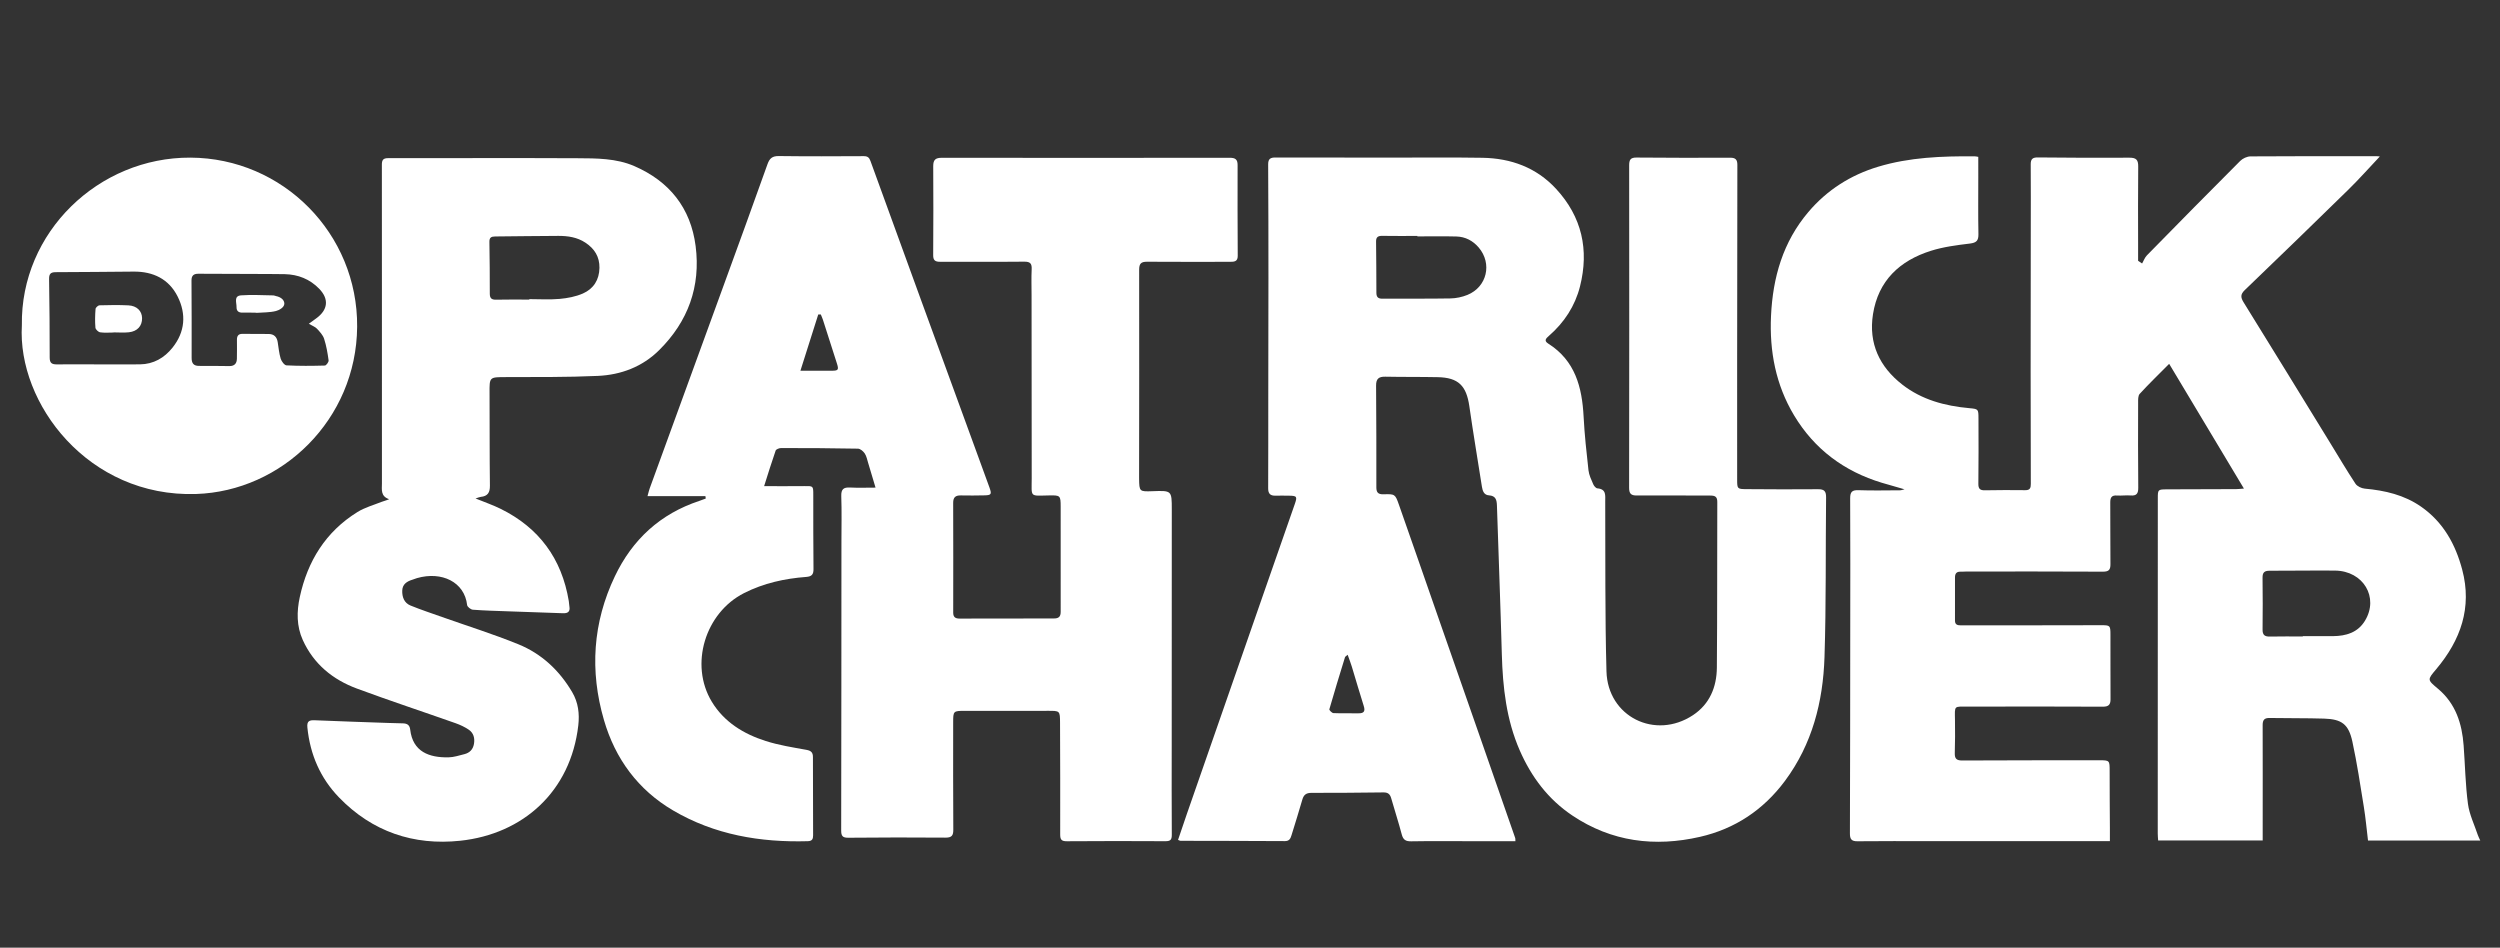 <?xml version="1.0" encoding="utf-8"?>
<!-- Generator: Adobe Illustrator 16.0.3, SVG Export Plug-In . SVG Version: 6.00 Build 0)  -->
<!DOCTYPE svg PUBLIC "-//W3C//DTD SVG 1.1//EN" "http://www.w3.org/Graphics/SVG/1.1/DTD/svg11.dtd">
<svg version="1.1" id="Layer_1" xmlns="http://www.w3.org/2000/svg" xmlns:xlink="http://www.w3.org/1999/xlink" x="0px" y="0px"
	 width="311px" height="117.89px" viewBox="0 0 311 117.89" enable-background="new 0 0 311 117.89" xml:space="preserve">
<rect x="0" y="0" width="311" height="117.89" fill="#333333" stroke="none"/>
<g>
	<path fill-rule="evenodd" clip-rule="evenodd" fill="#FFFFFF" d="M266.479,32.778c0.195-0.339,0.33-0.739,0.595-1.01
		c3.855-3.932,7.717-7.855,11.61-11.75c0.313-0.313,0.851-0.56,1.286-0.563c5.226-0.039,10.453-0.026,15.678-0.023
		c0.184,0,0.37,0.029,0.404,0.033c-1.28,1.355-2.553,2.793-3.921,4.134c-4.269,4.185-8.566,8.342-12.877,12.484
		c-0.561,0.539-0.527,0.917-0.136,1.548c3.596,5.791,7.154,11.605,10.723,17.414c1.053,1.713,2.073,3.45,3.18,5.128
		c0.214,0.324,0.746,0.574,1.154,0.612c2.514,0.23,4.911,0.779,7.019,2.252c2.753,1.924,4.271,4.674,5.106,7.831
		c1.25,4.708-0.19,8.753-3.217,12.357c-1.137,1.352-1.151,1.319,0.215,2.467c2.188,1.837,2.978,4.319,3.179,7.052
		c0.18,2.422,0.219,4.861,0.538,7.264c0.177,1.323,0.801,2.588,1.229,3.877c0.067,0.199,0.17,0.386,0.303,0.682
		c-4.701,0-9.292,0-13.966,0c-0.17-1.398-0.292-2.786-0.514-4.159c-0.44-2.726-0.849-5.462-1.432-8.159
		c-0.467-2.156-1.327-2.785-3.508-2.853c-2.262-0.07-4.527-0.037-6.79-0.078c-0.664-0.013-0.865,0.256-0.862,0.898
		c0.017,4.22,0.004,8.438,0.004,12.659c0,0.528,0,1.057,0,1.678c-4.347,0-8.629,0-13.005,0c-0.018-0.278-0.049-0.573-0.049-0.869
		c0.001-13.891,0.003-27.783,0.008-41.675c0-1.104,0.004-1.126,1.125-1.134c2.878-0.021,5.755-0.017,8.632-0.028
		c0.243,0,0.486-0.034,0.955-0.068c-3.119-5.206-6.161-10.282-9.3-15.517c-1.303,1.313-2.522,2.491-3.666,3.737
		c-0.217,0.236-0.195,0.739-0.195,1.121c-0.01,3.52-0.02,7.042,0.016,10.561c0.005,0.734-0.225,1.017-0.964,0.956
		c-0.554-0.045-1.12,0.045-1.675,0.006c-0.689-0.05-0.85,0.26-0.843,0.894c0.027,2.543-0.011,5.086,0.022,7.629
		c0.01,0.73-0.209,0.956-0.959,0.951c-5.643-0.032-11.288-0.02-16.931-0.019c-0.252,0-0.504,0.032-0.755,0.021
		c-0.507-0.019-0.693,0.242-0.692,0.718c0.005,1.788,0.005,3.577-0.002,5.365c-0.002,0.509,0.309,0.592,0.715,0.592
		c2.767-0.001,5.533,0,8.299-0.003c3.072-0.004,6.147-0.02,9.219-0.015c1.071,0.003,1.104,0.048,1.107,1.165
		c0.009,2.683-0.008,5.366,0.01,8.048c0.004,0.686-0.256,0.925-0.949,0.924c-5.589-0.023-11.178-0.029-16.767-0.008
		c-1.794,0.006-1.661-0.201-1.634,1.682c0.018,1.369,0.02,2.74-0.025,4.107c-0.023,0.707,0.249,0.915,0.932,0.912
		c5.671-0.026,11.344-0.026,17.016-0.029c1.329-0.001,1.319,0.016,1.317,1.372c-0.005,2.375,0.02,4.75,0.031,7.125
		c0.002,0.47,0,0.938,0,1.565c-1.622,0-3.146,0-4.668,0c-5.896,0-11.792,0-17.687,0c-3.018,0-6.035-0.018-9.054,0.015
		c-0.748,0.008-0.934-0.273-0.932-0.98c0.029-8.466,0.034-16.933,0.041-25.399c0.006-5.422,0.019-10.843-0.01-16.263
		c-0.003-0.805,0.219-1.062,1.044-1.032c1.729,0.065,3.464,0.018,5.195,0.014c0.097,0,0.194-0.042,0.526-0.122
		c-1.09-0.313-1.96-0.553-2.822-0.814c-4.688-1.419-8.384-4.168-10.913-8.374c-2.288-3.804-3.082-7.993-2.875-12.393
		c0.224-4.782,1.484-9.195,4.648-12.92c2.327-2.739,5.251-4.593,8.666-5.625c3.919-1.184,7.97-1.329,12.03-1.298
		c0.108,0.001,0.217,0.031,0.438,0.066c0,0.854,0,1.709,0.001,2.563c0,2.347-0.027,4.696,0.018,7.042
		c0.017,0.817-0.245,1.082-1.073,1.182c-1.629,0.197-3.286,0.41-4.84,0.901c-3.882,1.227-6.55,3.712-7.205,7.891
		c-0.566,3.617,0.804,6.533,3.637,8.744c2.435,1.899,5.311,2.664,8.339,2.939c1.13,0.104,1.144,0.112,1.148,1.266
		c0.009,2.711,0.02,5.422-0.014,8.132c-0.009,0.635,0.205,0.831,0.811,0.82c1.678-0.031,3.353-0.036,5.03-0.014
		c0.597,0.007,0.684-0.297,0.683-0.786c-0.013-4.638-0.021-9.277-0.021-13.916c0.001-5.812,0.011-11.624,0.016-17.436
		c0.002-2.794,0.017-5.589-0.006-8.383c-0.005-0.649,0.208-0.879,0.874-0.873c3.799,0.037,7.602,0.06,11.402,0.032
		c0.855-0.006,1.106,0.275,1.096,1.109c-0.037,3.269-0.013,6.538-0.013,9.807c0,0.637,0,1.273,0,1.911
		C266.146,32.557,266.313,32.668,266.479,32.778z M286.47,79.177c0-0.012,0-0.026,0-0.04c1.257,0,2.515,0.01,3.771-0.002
		c1.617-0.015,3.068-0.445,3.96-1.912c1.767-2.902-0.201-6.204-3.723-6.242c-2.709-0.029-5.419,0.029-8.13,0.018
		c-0.643-0.003-0.896,0.207-0.887,0.867c0.027,2.152,0.028,4.304,0.003,6.454c-0.008,0.668,0.264,0.88,0.9,0.868
		C283.733,79.159,285.101,79.177,286.47,79.177z"/>
	<path fill-rule="evenodd" clip-rule="evenodd" fill="#FFFFFF" d="M188.517,104.643c-1.942,0-3.809,0-5.677,0
		c-2.432,0-4.863-0.026-7.293,0.016c-0.68,0.011-0.993-0.188-1.169-0.856c-0.397-1.512-0.888-3-1.314-4.505
		c-0.144-0.508-0.406-0.728-0.952-0.722c-2.989,0.037-5.979,0.063-8.969,0.057c-0.642-0.001-0.96,0.23-1.134,0.842
		c-0.419,1.479-0.894,2.942-1.34,4.413c-0.127,0.419-0.265,0.75-0.83,0.746c-4.331-0.026-8.662-0.026-12.993-0.037
		c-0.052,0-0.103-0.039-0.297-0.113c0.359-1.056,0.714-2.126,1.084-3.191c3.187-9.157,6.374-18.314,9.562-27.472
		c1.288-3.694,2.577-7.387,3.865-11.081c0.342-0.978,0.284-1.063-0.726-1.077c-0.559-0.007-1.117-0.013-1.677-0.001
		c-0.629,0.015-0.898-0.248-0.896-0.902c0.018-3.8,0.009-7.601,0.013-11.4c0.005-4.919,0.02-9.837,0.02-14.755
		c0-4.722-0.005-9.444-0.034-14.166c-0.004-0.695,0.304-0.847,0.91-0.845c4.809,0.013,9.616,0.011,14.424,0.013
		c3.773,0.003,7.547-0.04,11.318,0.022c3.55,0.06,6.702,1.202,9.162,3.862c3.218,3.484,4.126,7.588,2.98,12.135
		c-0.616,2.443-1.96,4.493-3.868,6.156c-0.351,0.308-0.664,0.597-0.082,0.964c3.354,2.122,4.208,5.427,4.398,9.097
		c0.116,2.227,0.356,4.449,0.606,6.667c0.068,0.594,0.353,1.17,0.592,1.732c0.091,0.211,0.327,0.494,0.515,0.51
		c1.138,0.094,0.972,0.893,0.976,1.643c0.035,7.041-0.038,14.086,0.155,21.124c0.154,5.641,6.06,8.561,10.767,5.443
		c2.077-1.377,2.943-3.5,2.965-5.903c0.06-6.874,0.028-13.75,0.054-20.625c0.002-0.674-0.317-0.786-0.876-0.786
		c-3.044,0.003-6.091-0.03-9.136-0.008c-0.74,0.006-0.957-0.249-0.957-0.972c0.019-13.362,0.021-26.725,0.006-40.087
		c-0.001-0.702,0.158-0.991,0.93-0.982c3.885,0.039,7.77,0.034,11.654,0.021c0.655-0.002,0.878,0.247,0.875,0.894
		c-0.019,8.273-0.022,16.545-0.027,24.818c-0.002,4.779-0.006,9.559,0.002,14.337c0.001,1.146,0.02,1.173,1.178,1.18
		c2.961,0.022,5.923,0.04,8.885,0.009c0.776-0.007,1.008,0.251,1,1.018c-0.072,6.623,0.016,13.249-0.198,19.868
		c-0.179,5.557-1.527,10.841-4.927,15.411c-2.673,3.591-6.207,5.951-10.558,6.947c-5.631,1.291-11.004,0.619-15.885-2.653
		c-3.005-2.013-5.102-4.801-6.544-8.104c-1.665-3.815-2.112-7.843-2.226-11.952c-0.168-6.173-0.409-12.345-0.609-18.518
		c-0.024-0.675-0.144-1.2-0.988-1.253c-0.605-0.038-0.793-0.52-0.878-1.063c-0.521-3.339-1.088-6.672-1.565-10.018
		c-0.367-2.564-1.367-3.567-3.919-3.62c-2.18-0.046-4.36-0.015-6.538-0.06c-0.809-0.016-1.151,0.257-1.145,1.104
		c0.035,4.22,0.035,8.438,0.033,12.658c0,0.634,0.215,0.886,0.89,0.867c1.422-0.044,1.455-0.02,1.919,1.301
		c1.716,4.877,3.407,9.761,5.109,14.643c1.704,4.881,3.41,9.76,5.113,14.64c1.418,4.063,2.833,8.125,4.247,12.19
		C188.52,104.338,188.506,104.423,188.517,104.643z M176.322,29.408c-0.001-0.019-0.001-0.038-0.001-0.057
		c-1.452,0-2.906,0.017-4.357-0.009c-0.522-0.01-0.787,0.137-0.781,0.699c0.026,2.122,0.035,4.245,0.04,6.368
		c0,0.519,0.185,0.753,0.742,0.749c2.821-0.02,5.642,0.017,8.463-0.033c0.709-0.012,1.456-0.169,2.115-0.436
		c2.437-0.99,3.114-3.894,1.41-5.896c-0.722-0.847-1.66-1.343-2.772-1.373C179.562,29.375,177.941,29.408,176.322,29.408z
		 M167.648,81.454c-0.209,0.186-0.305,0.229-0.327,0.295c-0.663,2.156-1.329,4.314-1.95,6.484c-0.032,0.108,0.323,0.468,0.507,0.477
		c1.03,0.048,2.063,0.007,3.095,0.026c0.682,0.012,0.895-0.23,0.678-0.912c-0.516-1.619-0.982-3.255-1.479-4.881
		C168.031,82.477,167.851,82.023,167.648,81.454z"/>
	<path fill-rule="evenodd" clip-rule="evenodd" fill="#FFFFFF" d="M87.755,61.722c-2.348,0-4.697,0-7.205,0
		c0.127-0.458,0.181-0.716,0.271-0.962c3.066-8.425,6.139-16.848,9.207-25.272c1.824-5.013,3.655-10.025,5.443-15.051
		c0.263-0.741,0.604-1.033,1.417-1.023c3.52,0.046,7.042,0.031,10.563,0.012c0.481-0.003,0.68,0.174,0.836,0.604
		c2.082,5.753,4.178,11.5,6.273,17.249c2.288,6.272,4.58,12.543,6.87,18.816c0.556,1.522,1.115,3.042,1.665,4.567
		c0.295,0.823,0.223,0.943-0.629,0.961c-0.977,0.023-1.957,0.028-2.935,0.008c-0.657-0.012-0.958,0.224-0.956,0.926
		c0.017,4.555,0.011,9.109,0.004,13.665c-0.001,0.549,0.276,0.731,0.785,0.73c3.912-0.012,7.822-0.021,11.734-0.015
		c0.597,0.002,0.855-0.211,0.852-0.835c-0.012-4.358,0.001-8.716-0.002-13.074c-0.001-1.382-0.054-1.423-1.408-1.398
		c-2.499,0.045-2.198,0.286-2.195-2.128c0.005-7.601-0.01-15.201-0.018-22.802c-0.001-1.062-0.038-2.125,0.012-3.185
		c0.034-0.712-0.153-0.972-0.929-0.963c-3.493,0.039-6.985-0.003-10.479,0.014c-0.614,0.002-0.847-0.201-0.842-0.822
		c0.02-3.689,0.034-7.378,0.005-11.066c-0.006-0.821,0.3-1.05,1.088-1.049c11.934,0.017,23.869,0.013,35.804-0.001
		c0.658,0,0.975,0.179,0.972,0.896c-0.014,3.772-0.001,7.544,0.016,11.316c0.002,0.692-0.417,0.731-0.946,0.731
		c-3.437-0.006-6.873,0.022-10.311-0.01c-0.773-0.006-1.007,0.229-1.005,1.006c0.016,8.607,0,17.213-0.008,25.819
		c0,0.056,0,0.112,0.001,0.167c0.025,1.599,0.041,1.613,1.669,1.553c2.389-0.087,2.397-0.087,2.397,2.259
		c0,9.779-0.007,19.559-0.009,29.338c-0.003,3.716-0.017,7.432,0.01,11.148c0.004,0.639-0.187,0.798-0.81,0.795
		c-4.08-0.025-8.16-0.024-12.238,0.006c-0.676,0.005-0.839-0.201-0.836-0.861c0.019-4.609-0.005-9.221-0.018-13.831
		c-0.005-1.558-0.01-1.535-1.52-1.531c-3.438,0.013-6.875,0.001-10.313,0.002c-1.44,0.001-1.462,0.016-1.462,1.438
		c-0.004,4.442-0.012,8.885,0.016,13.329c0.006,0.746-0.189,1.014-0.99,1.006c-4.024-0.036-8.048-0.024-12.073,0.012
		c-0.71,0.008-0.885-0.221-0.884-0.903c0.023-11.96,0.025-23.922,0.031-35.882c0-1.9,0.046-3.803-0.02-5.7
		c-0.03-0.882,0.287-1.126,1.107-1.081c0.995,0.053,1.994,0.012,3.155,0.012c-0.335-1.123-0.622-2.101-0.919-3.075
		c-0.123-0.401-0.201-0.839-0.425-1.176c-0.182-0.273-0.55-0.59-0.842-0.596c-3.184-0.063-6.37-0.076-9.556-0.076
		c-0.236,0-0.624,0.147-0.684,0.316c-0.513,1.468-0.967,2.956-1.434,4.423c1.73,0,3.367,0.014,5.003-0.006
		c1.115-0.013,1.112-0.029,1.112,1.095c0.001,3.074-0.004,6.148,0.027,9.222c0.008,0.675-0.217,0.929-0.9,0.981
		c-2.693,0.205-5.287,0.771-7.732,2.009c-4.841,2.449-6.819,8.888-4.018,13.517c1.533,2.533,3.955,4.008,6.701,4.885
		c1.639,0.524,3.363,0.793,5.064,1.1c0.594,0.107,0.818,0.329,0.816,0.911c-0.003,3.241,0.005,6.482,0.021,9.724
		c0.002,0.471-0.13,0.715-0.655,0.729c-5.92,0.168-11.604-0.792-16.766-3.827c-4.358-2.561-7.194-6.417-8.598-11.246
		c-1.777-6.107-1.396-12.109,1.359-17.883c2.186-4.58,5.65-7.772,10.511-9.377c0.268-0.089,0.529-0.194,0.794-0.292
		C87.784,61.921,87.77,61.823,87.755,61.722z M102.111,39.124c-0.107-0.001-0.213-0.003-0.32-0.005
		c-0.72,2.273-1.44,4.546-2.219,7.001c1.448,0,2.666-0.001,3.883,0c0.838,0.001,0.914-0.113,0.646-0.941
		c-0.58-1.8-1.152-3.604-1.731-5.404C102.297,39.554,102.197,39.341,102.111,39.124z"/>
	<path fill-rule="evenodd" clip-rule="evenodd" fill="#FFFFFF" d="M59.156,62.009c1.151,0.47,2.149,0.811,3.087,1.272
		c4.81,2.363,7.64,6.21,8.515,11.495c0.037,0.22,0.035,0.446,0.075,0.667c0.113,0.638-0.18,0.866-0.788,0.843
		c-2.29-0.087-4.58-0.157-6.869-0.239c-1.453-0.053-2.907-0.087-4.354-0.199c-0.259-0.02-0.686-0.354-0.711-0.579
		c-0.321-2.866-3.155-4.237-6.24-3.351c-0.189,0.055-0.368,0.137-0.555,0.193c-0.688,0.209-1.251,0.558-1.277,1.357
		c-0.027,0.808,0.245,1.54,1.031,1.86c1.291,0.526,2.617,0.963,3.932,1.43c3.16,1.119,6.364,2.123,9.467,3.383
		c2.896,1.175,5.116,3.251,6.712,5.964c0.758,1.288,0.924,2.682,0.759,4.129c-0.944,8.214-6.859,13.52-14.684,14.354
		c-5.801,0.618-10.954-1.12-15.08-5.385c-2.331-2.41-3.595-5.34-3.936-8.685c-0.082-0.813,0.228-0.946,0.921-0.917
		c3.042,0.128,6.086,0.227,9.129,0.334c0.614,0.022,1.23,0.034,1.844,0.051c0.511,0.012,0.83,0.203,0.895,0.774
		c0.315,2.764,2.366,3.505,4.778,3.453c0.658-0.015,1.316-0.233,1.964-0.396c0.651-0.163,1.067-0.584,1.188-1.263
		c0.127-0.72-0.04-1.373-0.65-1.784c-0.5-0.339-1.07-0.604-1.642-0.806c-4.083-1.442-8.197-2.797-12.257-4.302
		c-3.007-1.114-5.384-3.044-6.744-6.043c-0.783-1.728-0.762-3.554-0.372-5.349c0.97-4.475,3.227-8.128,7.176-10.575
		c0.911-0.565,1.992-0.86,3-1.263c0.274-0.11,0.569-0.163,0.939-0.333c-1.086-0.362-0.897-1.202-0.897-1.961
		c-0.003-7.769-0.002-15.537-0.002-23.305c0-5.449,0.004-10.897-0.006-16.347c-0.002-0.553,0.148-0.812,0.756-0.812
		c7.851,0.008,15.703-0.029,23.555,0.009c2.397,0.012,4.848,0.004,7.097,0.98c4.357,1.892,7.017,5.207,7.624,9.946
		c0.646,5.032-0.938,9.38-4.536,12.947c-2.096,2.08-4.75,3.077-7.639,3.206c-3.792,0.169-7.595,0.137-11.394,0.148
		c-2.1,0.007-2.08-0.032-2.067,2.014c0.022,3.827-0.004,7.656,0.045,11.484c0.011,0.873-0.277,1.315-1.134,1.403
		C59.649,61.829,59.494,61.905,59.156,62.009z M65.846,37.27c0-0.02,0-0.039,0-0.059c1.257,0,2.521,0.084,3.768-0.027
		c0.981-0.089,2.004-0.28,2.9-0.674c1.317-0.58,2.037-1.695,2.058-3.19c0.021-1.38-0.611-2.379-1.745-3.131
		c-1.031-0.683-2.181-0.845-3.361-0.844c-2.625,0.004-5.249,0.055-7.873,0.072c-0.47,0.004-0.72,0.128-0.711,0.665
		c0.036,2.15,0.052,4.3,0.049,6.451c0,0.59,0.237,0.765,0.81,0.749C63.109,37.245,64.478,37.27,65.846,37.27z"/>
	<path fill-rule="evenodd" clip-rule="evenodd" fill="#FFFFFF" d="M2.721,40.467c-0.186-11.578,9.546-20.912,20.968-20.858
		c11.485,0.054,20.833,9.44,20.74,21.05c-0.093,11.547-9.37,20.453-20.044,20.794C10.971,61.881,2.139,50.178,2.721,40.467z
		 M12.397,45.33C12.397,45.289,12.397,45.37,12.397,45.33c1.675,0,3.351,0.015,5.025-0.005c1.682-0.021,3.025-0.809,4.036-2.075
		c1.563-1.956,1.742-4.167,0.638-6.367c-1.095-2.179-3.042-3.106-5.438-3.096c-3.239,0.013-6.479,0.076-9.718,0.071
		c-0.701-0.001-0.843,0.267-0.834,0.893c0.048,3.268,0.079,6.446,0.074,9.713c-0.001,0.712,0.271,0.877,0.939,0.866
		C8.877,45.301,10.638,45.33,12.397,45.33z M38.418,40.277c0.4-0.292,0.663-0.485,0.927-0.677c1.458-1.059,1.609-2.398,0.356-3.685
		c-1.164-1.196-2.618-1.775-4.286-1.81c-0.614-0.012-1.229-0.016-1.843-0.018c-2.96-0.011-5.921-0.017-8.881-0.033
		c-0.576-0.002-0.874,0.204-0.869,0.835c0.021,3.213,0.023,6.426,0.016,9.639c-0.001,0.65,0.233,0.994,0.924,0.99
		c1.257-0.008,2.514,0.009,3.77,0.023c0.629,0.007,0.927-0.318,0.937-0.922c0.011-0.782,0.017-1.564,0.006-2.345
		c-0.005-0.473,0.17-0.745,0.678-0.741c1.089,0.008,2.178,0.006,3.267,0.015c0.667,0.006,1.022,0.368,1.126,1.009
		c0.113,0.689,0.169,1.396,0.371,2.058c0.102,0.334,0.461,0.824,0.726,0.837c1.586,0.084,3.18,0.069,4.768,0.023
		c0.172-0.005,0.495-0.443,0.468-0.643c-0.123-0.905-0.279-1.818-0.559-2.685c-0.153-0.47-0.544-0.884-0.896-1.261
		C39.209,40.657,38.868,40.542,38.418,40.277z"/>
	<path fill-rule="evenodd" clip-rule="evenodd" fill="#FFFFFF" d="M14.119,41.367c-0.555,0-1.121,0.058-1.665-0.028
		c-0.228-0.036-0.565-0.36-0.583-0.576c-0.066-0.773-0.045-1.558,0.016-2.333c0.012-0.168,0.318-0.444,0.497-0.449
		c1.195-0.035,2.394-0.052,3.587,0.006c1.051,0.05,1.689,0.699,1.703,1.586c0.015,0.966-0.577,1.646-1.636,1.763
		c-0.632,0.07-1.277,0.013-1.918,0.013C14.119,41.355,14.119,41.361,14.119,41.367z"/>
	<path fill-rule="evenodd" clip-rule="evenodd" fill="#FFFFFF" d="M31.836,38.901c-0.585,0-1.07-0.032-1.656-0.012
		c-0.506,0.018-0.766-0.203-0.755-0.694c0.012-0.551-0.37-1.385,0.567-1.454c1.331-0.098,2.676-0.009,4.016,0.007
		c0.108,0.001,0.222,0.062,0.32,0.082c0.611,0.124,1.042,0.473,1.044,0.942c0.002,0.47-0.645,0.817-1.044,0.918
		c-0.77,0.195-1.599,0.165-2.402,0.229C31.926,38.896,31.837,38.923,31.836,38.901z"/>
</g>
</svg>
